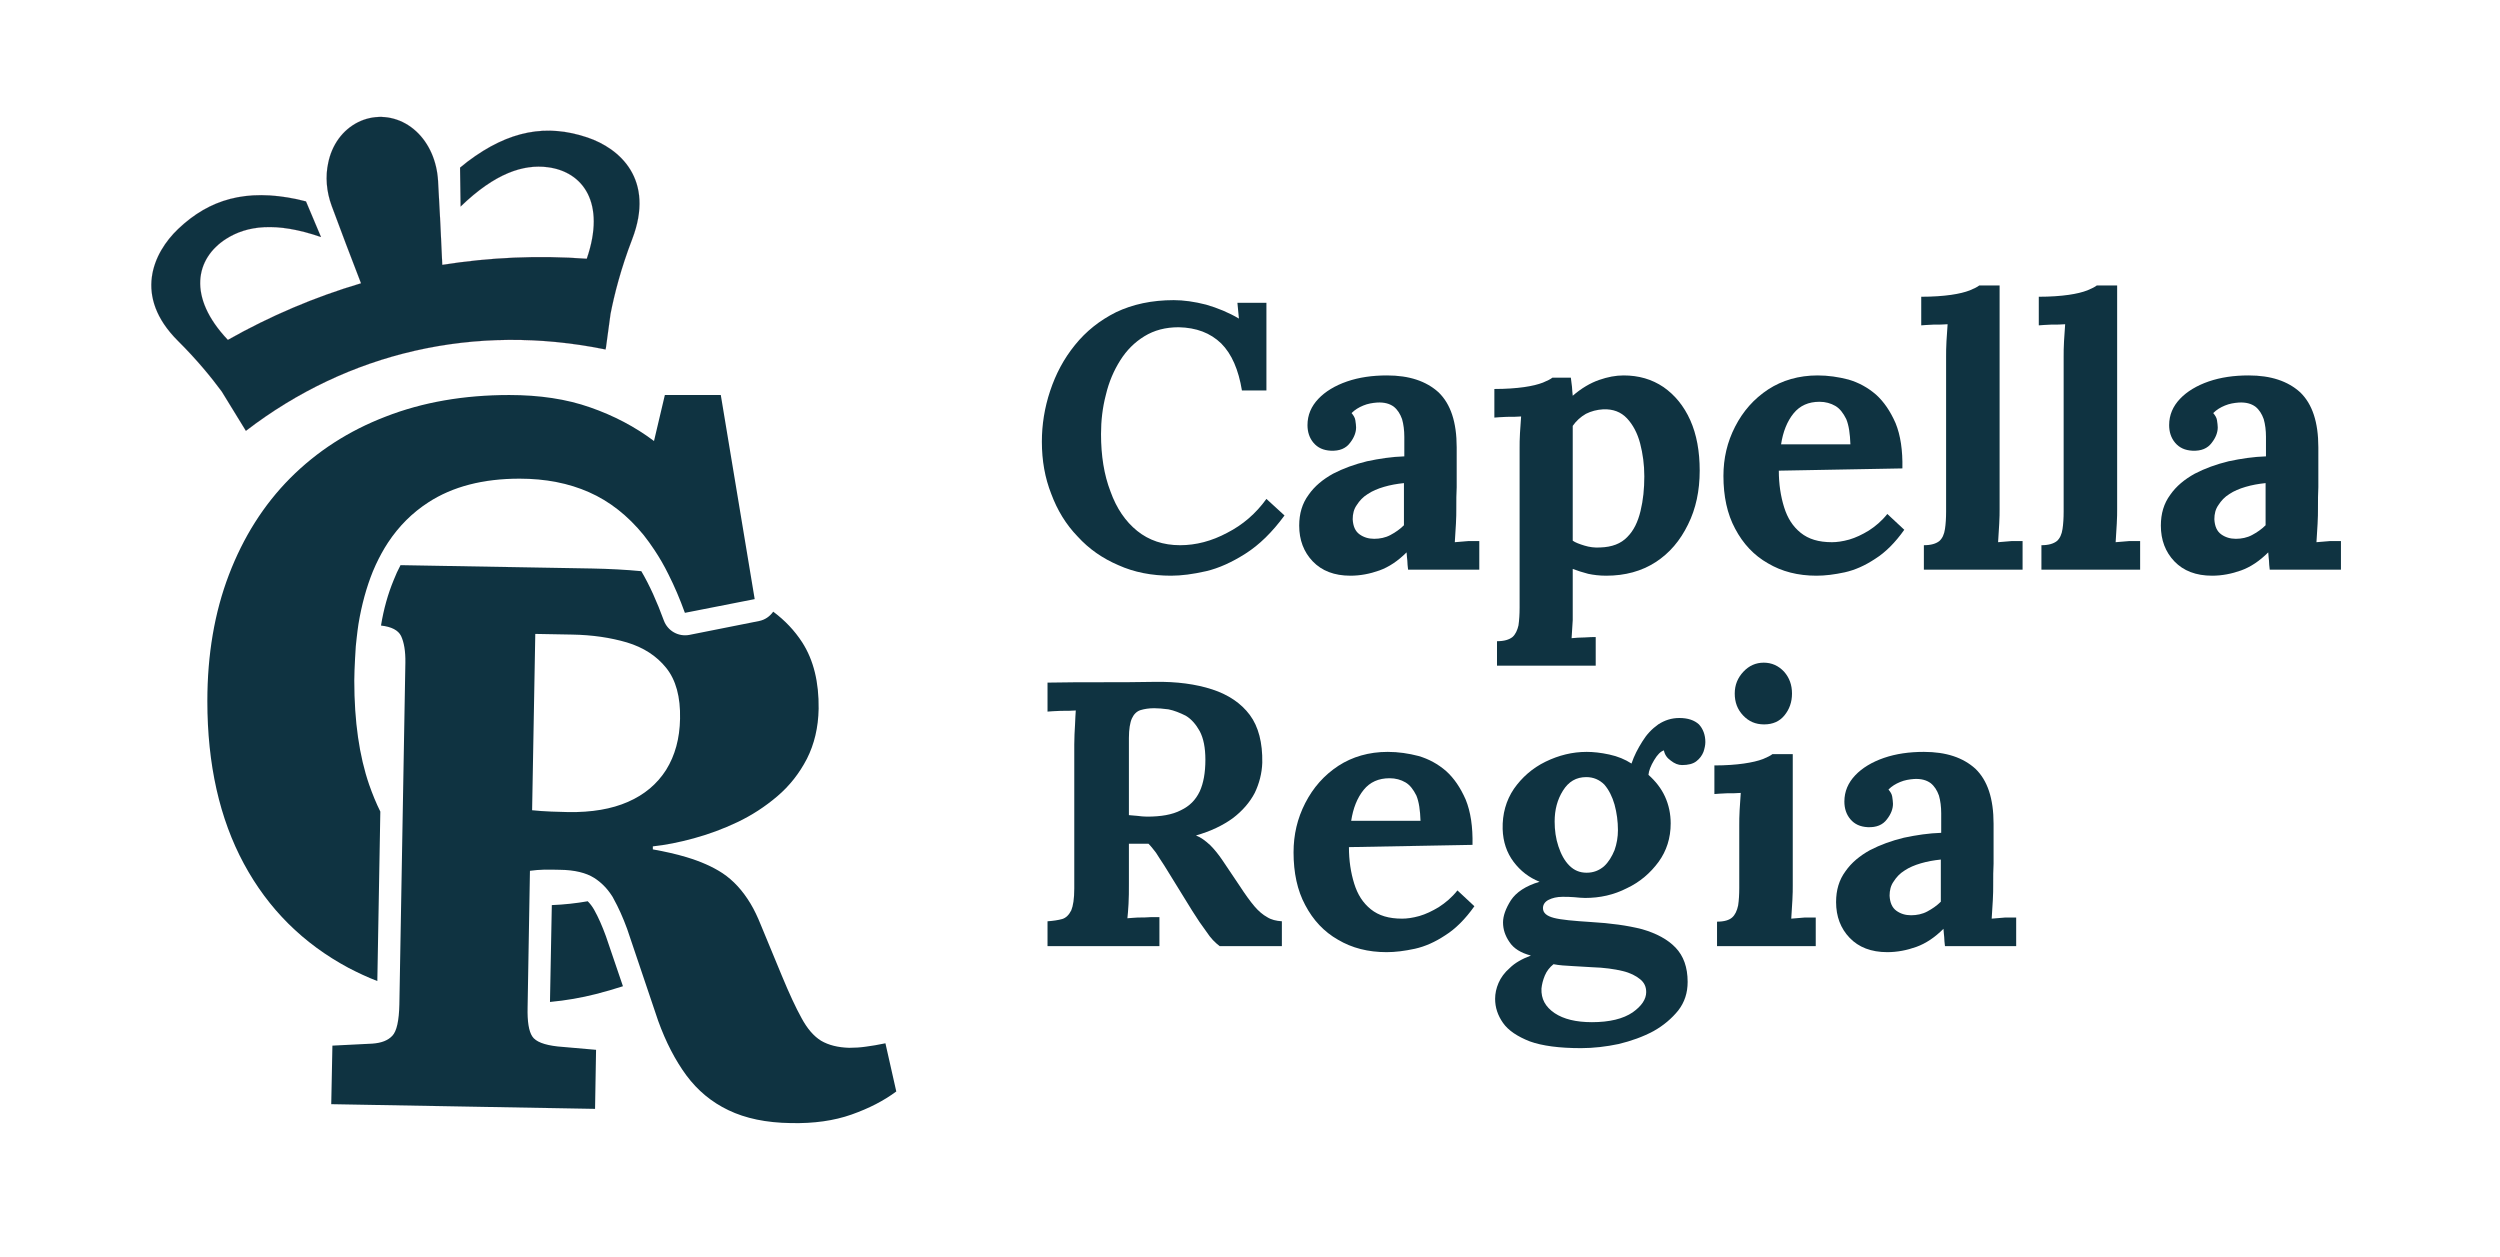 <?xml version="1.0" encoding="UTF-8" standalone="no"?>
<!DOCTYPE svg PUBLIC "-//W3C//DTD SVG 1.1//EN" "http://www.w3.org/Graphics/SVG/1.1/DTD/svg11.dtd">
<svg width="100%" height="100%" viewBox="0 0 1247 627" version="1.1" xmlns="http://www.w3.org/2000/svg" xmlns:xlink="http://www.w3.org/1999/xlink" xml:space="preserve" xmlns:serif="http://www.serif.com/" style="fill-rule:evenodd;clip-rule:evenodd;stroke-linecap:round;stroke-linejoin:round;stroke-miterlimit:1.5;">
    <g transform="matrix(1,0,0,1,-2046,-6185)">
        <g id="Capella-Regia---logo---two-lines" serif:id="Capella Regia – logo – two lines" transform="matrix(0.721,0,0,0.603,2336.84,4914.03)">
            <rect x="-403.421" y="2106.98" width="1728.51" height="1037.79" style="fill:none;"/>
            <clipPath id="_clip1">
                <rect x="-403.421" y="2106.98" width="1728.51" height="1037.79"/>
            </clipPath>
            <g clip-path="url(#_clip1)">
                <g transform="matrix(0.871,0,0,0.846,-1998.31,338.268)">
                    <rect x="1831.23" y="2092.14" width="1982.73" height="1226.43" style="fill:rgb(255,186,186);fill-opacity:0;"/>
                </g>
                <g id="CR---Crown-2.0" serif:id="CR + Crown 2.0" transform="matrix(1.697,0,0,2.033,-15404.2,8189.73)">
                    <g id="CR-Literata-crvs" serif:id="CR Literata crvs" transform="matrix(6.807,0,0,6.807,-8193.22,-12850.4)">
                        <path d="M2533.99,1500.38L2533.85,1508.54C2533.83,1509.39 2533.92,1509.96 2534.13,1510.28C2534.33,1510.59 2534.84,1510.79 2535.65,1510.88L2537.95,1511.08L2537.89,1514.61L2522.09,1514.33L2522.16,1510.83L2524.56,1510.71C2525.1,1510.67 2525.49,1510.52 2525.75,1510.24C2526.01,1509.97 2526.15,1509.34 2526.17,1508.36L2526.53,1487.93C2526.54,1487.25 2526.45,1486.72 2526.27,1486.34C2526.1,1486 2525.7,1485.79 2525.07,1485.72C2525.23,1484.73 2525.49,1483.82 2525.83,1483C2525.95,1482.69 2526.09,1482.39 2526.24,1482.11L2537.72,1482.31C2538.74,1482.33 2539.72,1482.38 2540.66,1482.47C2541.16,1483.32 2541.6,1484.3 2542.01,1485.42C2542.24,1486.04 2542.88,1486.4 2543.53,1486.28L2547.71,1485.45C2548.07,1485.38 2548.36,1485.17 2548.56,1484.89C2549.26,1485.41 2549.84,1486.02 2550.3,1486.73C2550.98,1487.79 2551.3,1489.11 2551.28,1490.69C2551.26,1491.82 2551.02,1492.81 2550.58,1493.68C2550.13,1494.55 2549.54,1495.3 2548.81,1495.92C2548.07,1496.55 2547.28,1497.06 2546.42,1497.47C2545.56,1497.88 2544.68,1498.2 2543.8,1498.44C2542.92,1498.68 2542.11,1498.84 2541.35,1498.92L2541.35,1499.1C2542.08,1499.23 2542.75,1499.38 2543.35,1499.56C2544.22,1499.82 2544.94,1500.14 2545.52,1500.52C2546.17,1500.95 2546.73,1501.56 2547.2,1502.34C2547.43,1502.72 2547.63,1503.15 2547.82,1503.62L2549.08,1506.66C2549.52,1507.72 2549.91,1508.56 2550.26,1509.19C2550.6,1509.82 2550.99,1510.27 2551.43,1510.54C2551.88,1510.8 2552.43,1510.94 2553.11,1510.96C2553.45,1510.96 2553.78,1510.94 2554.12,1510.89C2554.45,1510.85 2554.84,1510.78 2555.28,1510.69L2555.93,1513.57C2555.19,1514.12 2554.3,1514.58 2553.25,1514.95C2552.2,1515.32 2550.99,1515.49 2549.62,1515.46C2548.14,1515.44 2546.9,1515.18 2545.88,1514.69C2544.87,1514.21 2544.03,1513.51 2543.36,1512.61C2542.69,1511.7 2542.13,1510.62 2541.67,1509.35L2539.81,1503.85C2539.56,1503.17 2539.29,1502.57 2539,1502.05C2538.97,1501.98 2538.93,1501.92 2538.89,1501.86C2538.61,1501.43 2538.26,1501.07 2537.83,1500.8C2537.35,1500.5 2536.67,1500.33 2535.79,1500.32C2535.48,1500.31 2535.18,1500.31 2534.87,1500.31C2534.56,1500.32 2534.27,1500.34 2533.99,1500.38ZM2536.29,1496.87C2537.69,1496.89 2538.88,1496.69 2539.86,1496.26C2540.85,1495.83 2541.61,1495.19 2542.15,1494.34C2542.68,1493.49 2542.96,1492.47 2542.98,1491.29C2543.01,1489.98 2542.73,1488.97 2542.15,1488.25C2541.57,1487.53 2540.79,1487.03 2539.8,1486.73C2538.81,1486.44 2537.72,1486.28 2536.52,1486.26L2534.31,1486.22L2534.12,1496.76C2534.47,1496.8 2534.86,1496.82 2535.27,1496.84C2535.69,1496.85 2536.03,1496.86 2536.29,1496.87ZM2516.86,1499.96C2515.4,1497.26 2514.67,1494.02 2514.67,1490.24C2514.67,1487.45 2515.1,1484.94 2515.96,1482.69C2516.82,1480.44 2518.04,1478.51 2519.63,1476.91C2521.23,1475.31 2523.13,1474.08 2525.35,1473.23C2527.56,1472.37 2530.03,1471.94 2532.75,1471.94C2534.56,1471.94 2536.18,1472.18 2537.6,1472.68C2539.01,1473.17 2540.29,1473.84 2541.42,1474.69L2542.07,1471.94L2545.42,1471.94L2547.45,1484.14L2543.27,1484.96C2542.97,1484.13 2542.64,1483.36 2542.29,1482.67C2542.03,1482.14 2541.75,1481.66 2541.45,1481.21C2541.24,1480.89 2541.02,1480.59 2540.8,1480.31C2539.85,1479.15 2538.76,1478.29 2537.53,1477.75C2536.31,1477.21 2534.92,1476.94 2533.37,1476.94C2531.19,1476.94 2529.36,1477.41 2527.9,1478.36C2526.94,1478.98 2526.14,1479.78 2525.49,1480.76C2525.22,1481.17 2524.98,1481.61 2524.76,1482.08C2524.7,1482.22 2524.64,1482.35 2524.58,1482.49C2524.2,1483.43 2523.91,1484.48 2523.72,1485.63C2523.65,1486.06 2523.56,1486.96 2523.56,1486.96C2523.56,1486.96 2523.47,1488.3 2523.47,1489.01C2523.47,1491.45 2523.77,1493.52 2524.36,1495.23C2524.56,1495.8 2524.78,1496.34 2525.03,1496.84L2524.85,1506.97C2524.25,1506.74 2523.68,1506.47 2523.12,1506.18C2520.41,1504.73 2518.32,1502.66 2516.86,1499.96ZM2539.56,1507.28C2539.03,1507.45 2538.49,1507.61 2537.93,1507.75C2537.07,1507.97 2536.15,1508.13 2535.19,1508.22L2535.3,1502.43C2536.05,1502.4 2536.77,1502.32 2537.45,1502.2C2537.6,1502.35 2537.72,1502.51 2537.83,1502.7C2538.09,1503.16 2538.32,1503.69 2538.54,1504.29L2539.56,1507.28Z" style="fill:rgb(15,51,65);"/>
                    </g>
                    <g id="Crown-2.0" serif:id="Crown 2.0" transform="matrix(0.031,-0.007,0.009,0.043,8655.06,-2926.9)">
                        <g id="Crown-2.01" serif:id="Crown 2.0">
                            <path id="Crown-2.02" serif:id="Crown 2.0" d="M7859.15,3478.64C7762.34,3324.58 7626.82,3136.24 7442.84,2932.51C6995.69,2437.34 7361.77,2085.24 7737.63,1921.31C8207.64,1716.32 8696.5,1694 9307.16,1894.73C9335.17,1903.94 9384.77,1921.81 9415.91,1933.39L9511.18,2286.03C8984.45,2052.41 8608.17,2031.83 8315.1,2108.31C7881,2221.6 7671.54,2552.86 8071.64,3024.91C8666.89,2894.75 9277.75,2814.97 9892.13,2785.57C9836.69,2541.47 9777.44,2272.84 9726.75,2025.97C9697.89,1885.43 9722.58,1746.41 9797.48,1628.3C9819.17,1592.47 9845.4,1558.48 9876.08,1526.86C10012.4,1386.41 10218.9,1310.69 10430.5,1310.69L10430.5,1310.69C10642.1,1310.69 10848.7,1386.42 10984.9,1526.86C11115,1660.86 11165,1837.35 11128.3,2016.31C11077,2266.31 11016.8,2538.63 10960.8,2785.19C11578.5,2814.3 12192.8,2894.34 12791.2,3025.3C13180.7,2558.18 12971.2,2230.51 12539.9,2117.97C12246.9,2041.49 11870.6,2062.07 11343.9,2295.69L11439.1,1943.05C11470.3,1931.46 11519.9,1913.6 11547.9,1904.39C12158.5,1703.66 12647.4,1725.97 13117.4,1930.96C13493.3,2094.89 13859.4,2447 13412.2,2942.16C13193.2,3184.68 13042.9,3405.36 12944.8,3572.4L12795.7,3873.89C12795,3873.7 12794.2,3873.51 12793.5,3873.31C12791.8,3877.75 12790.6,3881.18 12789.7,3883.55C11217.9,3374.91 9549.01,3383.06 8059.31,3883.55L7859.15,3478.64" style="fill:rgb(15,51,65);stroke:rgb(129,22,51);stroke-width:1px;"/>
                        </g>
                    </g>
                </g>
                <g transform="matrix(5.213,0,0,6.228,-12786.1,-6810.6)">
                    <g transform="matrix(50,0,0,50,2511.87,1507.64)">
                        <path d="M0.566,-0.476C0.557,-0.531 0.539,-0.573 0.511,-0.601C0.482,-0.629 0.445,-0.643 0.398,-0.644C0.363,-0.644 0.333,-0.636 0.307,-0.62C0.281,-0.604 0.26,-0.583 0.243,-0.556C0.226,-0.529 0.213,-0.499 0.205,-0.465C0.196,-0.431 0.192,-0.396 0.192,-0.36C0.192,-0.303 0.2,-0.252 0.217,-0.208C0.233,-0.163 0.257,-0.128 0.288,-0.103C0.319,-0.078 0.357,-0.065 0.402,-0.065C0.444,-0.065 0.486,-0.076 0.527,-0.098C0.568,-0.119 0.603,-0.149 0.631,-0.188L0.679,-0.144C0.646,-0.099 0.612,-0.066 0.576,-0.043C0.54,-0.02 0.505,-0.004 0.471,0.004C0.436,0.012 0.405,0.016 0.378,0.016C0.327,0.016 0.28,0.007 0.238,-0.012C0.196,-0.03 0.16,-0.055 0.13,-0.088C0.099,-0.12 0.076,-0.158 0.06,-0.201C0.043,-0.244 0.035,-0.29 0.035,-0.34C0.035,-0.385 0.042,-0.43 0.057,-0.475C0.072,-0.52 0.093,-0.56 0.123,-0.597C0.152,-0.633 0.188,-0.662 0.232,-0.684C0.276,-0.705 0.327,-0.716 0.385,-0.716C0.411,-0.716 0.44,-0.712 0.471,-0.704C0.502,-0.695 0.531,-0.683 0.558,-0.667L0.554,-0.709L0.631,-0.709L0.631,-0.476L0.566,-0.476Z" style="fill:rgb(15,51,65);fill-rule:nonzero;"/>
                    </g>
                    <g transform="matrix(50,0,0,50,2546.27,1507.64)">
                        <path d="M0.319,-0C0.318,-0.009 0.317,-0.017 0.317,-0.024C0.316,-0.03 0.316,-0.037 0.315,-0.046C0.292,-0.023 0.268,-0.007 0.243,0.002C0.218,0.011 0.192,0.016 0.166,0.016C0.123,0.016 0.09,0.003 0.066,-0.022C0.042,-0.047 0.03,-0.079 0.03,-0.117C0.03,-0.149 0.038,-0.176 0.055,-0.199C0.071,-0.222 0.093,-0.24 0.12,-0.255C0.147,-0.269 0.177,-0.28 0.21,-0.288C0.243,-0.295 0.276,-0.3 0.309,-0.301L0.309,-0.353C0.309,-0.37 0.307,-0.386 0.303,-0.4C0.298,-0.414 0.291,-0.425 0.281,-0.433C0.27,-0.441 0.256,-0.445 0.237,-0.444C0.224,-0.443 0.212,-0.441 0.2,-0.436C0.188,-0.431 0.178,-0.425 0.169,-0.416C0.174,-0.41 0.178,-0.404 0.179,-0.397C0.18,-0.39 0.181,-0.383 0.181,-0.378C0.181,-0.365 0.176,-0.351 0.165,-0.337C0.154,-0.322 0.137,-0.315 0.114,-0.316C0.094,-0.317 0.079,-0.324 0.068,-0.337C0.057,-0.35 0.052,-0.366 0.052,-0.384C0.052,-0.411 0.062,-0.434 0.081,-0.454C0.099,-0.473 0.125,-0.489 0.157,-0.5C0.189,-0.511 0.224,-0.516 0.263,-0.516C0.322,-0.516 0.367,-0.501 0.4,-0.471C0.432,-0.44 0.448,-0.392 0.448,-0.325L0.448,-0.267C0.448,-0.251 0.448,-0.235 0.448,-0.219C0.447,-0.203 0.447,-0.184 0.447,-0.161C0.447,-0.152 0.447,-0.138 0.446,-0.122C0.445,-0.105 0.444,-0.088 0.443,-0.073C0.454,-0.074 0.466,-0.075 0.479,-0.076C0.492,-0.076 0.501,-0.076 0.508,-0.076L0.508,-0L0.319,-0ZM0.308,-0.23C0.289,-0.228 0.272,-0.225 0.255,-0.22C0.238,-0.215 0.224,-0.209 0.212,-0.201C0.199,-0.193 0.19,-0.183 0.183,-0.172C0.175,-0.161 0.172,-0.148 0.172,-0.134C0.173,-0.115 0.179,-0.102 0.19,-0.094C0.201,-0.086 0.214,-0.082 0.229,-0.082C0.244,-0.082 0.259,-0.085 0.272,-0.092C0.285,-0.099 0.297,-0.107 0.308,-0.118L0.308,-0.23Z" style="fill:rgb(15,51,65);fill-rule:nonzero;"/>
                    </g>
                    <g transform="matrix(50,0,0,50,2572.47,1507.64)">
                        <path d="M0.031,0.255L0.031,0.19C0.05,0.19 0.063,0.186 0.072,0.179C0.08,0.172 0.085,0.161 0.088,0.148C0.09,0.134 0.091,0.118 0.091,0.101L0.091,-0.322C0.091,-0.334 0.091,-0.347 0.092,-0.363C0.093,-0.378 0.094,-0.392 0.095,-0.407C0.084,-0.406 0.072,-0.406 0.057,-0.406C0.042,-0.405 0.031,-0.405 0.024,-0.404L0.024,-0.48C0.055,-0.48 0.082,-0.482 0.103,-0.485C0.124,-0.488 0.14,-0.492 0.153,-0.497C0.165,-0.502 0.173,-0.506 0.178,-0.51L0.227,-0.51C0.228,-0.503 0.229,-0.495 0.23,-0.486C0.231,-0.476 0.231,-0.468 0.232,-0.462C0.255,-0.482 0.279,-0.496 0.302,-0.504C0.325,-0.512 0.346,-0.516 0.367,-0.516C0.407,-0.516 0.442,-0.506 0.473,-0.485C0.503,-0.464 0.527,-0.435 0.544,-0.397C0.561,-0.359 0.569,-0.314 0.569,-0.263C0.569,-0.21 0.559,-0.162 0.538,-0.12C0.517,-0.077 0.489,-0.044 0.452,-0.02C0.415,0.004 0.371,0.016 0.321,0.016C0.303,0.016 0.287,0.014 0.273,0.011C0.258,0.007 0.245,0.003 0.232,-0.002L0.232,0.094C0.232,0.103 0.232,0.117 0.232,0.134C0.231,0.151 0.23,0.167 0.229,0.182C0.24,0.181 0.251,0.18 0.264,0.18C0.277,0.179 0.286,0.179 0.293,0.179L0.293,0.255L0.031,0.255ZM0.305,-0.059C0.336,-0.06 0.36,-0.069 0.377,-0.087C0.394,-0.104 0.405,-0.127 0.412,-0.156C0.419,-0.185 0.422,-0.215 0.422,-0.248C0.422,-0.279 0.418,-0.308 0.411,-0.335C0.404,-0.362 0.392,-0.385 0.376,-0.402C0.36,-0.419 0.339,-0.427 0.313,-0.426C0.296,-0.425 0.281,-0.421 0.267,-0.414C0.253,-0.406 0.241,-0.395 0.232,-0.382L0.232,-0.077C0.239,-0.072 0.25,-0.068 0.263,-0.064C0.276,-0.06 0.29,-0.058 0.305,-0.059Z" style="fill:rgb(15,51,65);fill-rule:nonzero;"/>
                    </g>
                    <g transform="matrix(50,0,0,50,2602.52,1507.64)">
                        <path d="M0.278,0.016C0.229,0.016 0.186,0.005 0.149,-0.017C0.112,-0.038 0.083,-0.069 0.062,-0.109C0.041,-0.148 0.031,-0.195 0.031,-0.249C0.031,-0.296 0.041,-0.339 0.062,-0.38C0.083,-0.421 0.112,-0.454 0.15,-0.479C0.187,-0.503 0.231,-0.516 0.281,-0.516C0.309,-0.516 0.336,-0.512 0.363,-0.505C0.39,-0.497 0.414,-0.484 0.436,-0.465C0.457,-0.446 0.474,-0.421 0.488,-0.389C0.501,-0.357 0.507,-0.317 0.506,-0.269L0.178,-0.263C0.178,-0.227 0.183,-0.195 0.192,-0.166C0.201,-0.137 0.215,-0.115 0.236,-0.098C0.257,-0.081 0.284,-0.073 0.319,-0.073C0.332,-0.073 0.347,-0.075 0.365,-0.08C0.382,-0.085 0.399,-0.093 0.417,-0.104C0.434,-0.115 0.451,-0.129 0.466,-0.148L0.511,-0.106C0.487,-0.072 0.461,-0.046 0.434,-0.029C0.407,-0.011 0.38,0.001 0.353,0.007C0.325,0.013 0.301,0.016 0.278,0.016ZM0.184,-0.333L0.368,-0.333C0.367,-0.361 0.364,-0.383 0.357,-0.4C0.349,-0.416 0.34,-0.428 0.328,-0.435C0.316,-0.442 0.302,-0.446 0.286,-0.446C0.257,-0.446 0.234,-0.436 0.217,-0.415C0.2,-0.394 0.189,-0.366 0.184,-0.333Z" style="fill:rgb(15,51,65);fill-rule:nonzero;"/>
                    </g>
                    <g transform="matrix(50,0,0,50,2629.42,1507.64)">
                        <path d="M0.025,-0.065C0.044,-0.065 0.057,-0.069 0.066,-0.076C0.074,-0.083 0.079,-0.094 0.081,-0.108C0.083,-0.121 0.084,-0.137 0.084,-0.154L0.084,-0.565C0.084,-0.577 0.084,-0.591 0.085,-0.607C0.086,-0.622 0.087,-0.637 0.088,-0.652C0.077,-0.651 0.065,-0.651 0.051,-0.651C0.036,-0.65 0.025,-0.65 0.018,-0.649L0.018,-0.725C0.049,-0.725 0.076,-0.727 0.097,-0.73C0.118,-0.733 0.134,-0.737 0.147,-0.742C0.159,-0.747 0.167,-0.751 0.172,-0.755L0.226,-0.755L0.226,-0.161C0.226,-0.152 0.226,-0.138 0.225,-0.122C0.224,-0.105 0.223,-0.088 0.222,-0.073C0.233,-0.074 0.245,-0.075 0.258,-0.076C0.271,-0.076 0.28,-0.076 0.287,-0.076L0.287,-0L0.025,-0L0.025,-0.065Z" style="fill:rgb(15,51,65);fill-rule:nonzero;"/>
                    </g>
                    <g transform="matrix(50,0,0,50,2645.02,1507.64)">
                        <path d="M0.025,-0.065C0.044,-0.065 0.057,-0.069 0.066,-0.076C0.074,-0.083 0.079,-0.094 0.081,-0.108C0.083,-0.121 0.084,-0.137 0.084,-0.154L0.084,-0.565C0.084,-0.577 0.084,-0.591 0.085,-0.607C0.086,-0.622 0.087,-0.637 0.088,-0.652C0.077,-0.651 0.065,-0.651 0.051,-0.651C0.036,-0.65 0.025,-0.65 0.018,-0.649L0.018,-0.725C0.049,-0.725 0.076,-0.727 0.097,-0.73C0.118,-0.733 0.134,-0.737 0.147,-0.742C0.159,-0.747 0.167,-0.751 0.172,-0.755L0.226,-0.755L0.226,-0.161C0.226,-0.152 0.226,-0.138 0.225,-0.122C0.224,-0.105 0.223,-0.088 0.222,-0.073C0.233,-0.074 0.245,-0.075 0.258,-0.076C0.271,-0.076 0.28,-0.076 0.287,-0.076L0.287,-0L0.025,-0L0.025,-0.065Z" style="fill:rgb(15,51,65);fill-rule:nonzero;"/>
                    </g>
                    <g transform="matrix(50,0,0,50,2660.62,1507.64)">
                        <path d="M0.319,-0C0.318,-0.009 0.317,-0.017 0.317,-0.024C0.316,-0.03 0.316,-0.037 0.315,-0.046C0.292,-0.023 0.268,-0.007 0.243,0.002C0.218,0.011 0.192,0.016 0.166,0.016C0.123,0.016 0.09,0.003 0.066,-0.022C0.042,-0.047 0.03,-0.079 0.03,-0.117C0.03,-0.149 0.038,-0.176 0.055,-0.199C0.071,-0.222 0.093,-0.24 0.12,-0.255C0.147,-0.269 0.177,-0.28 0.21,-0.288C0.243,-0.295 0.276,-0.3 0.309,-0.301L0.309,-0.353C0.309,-0.37 0.307,-0.386 0.303,-0.4C0.298,-0.414 0.291,-0.425 0.281,-0.433C0.27,-0.441 0.256,-0.445 0.237,-0.444C0.224,-0.443 0.212,-0.441 0.2,-0.436C0.188,-0.431 0.178,-0.425 0.169,-0.416C0.174,-0.41 0.178,-0.404 0.179,-0.397C0.18,-0.39 0.181,-0.383 0.181,-0.378C0.181,-0.365 0.176,-0.351 0.165,-0.337C0.154,-0.322 0.137,-0.315 0.114,-0.316C0.094,-0.317 0.079,-0.324 0.068,-0.337C0.057,-0.35 0.052,-0.366 0.052,-0.384C0.052,-0.411 0.062,-0.434 0.081,-0.454C0.099,-0.473 0.125,-0.489 0.157,-0.5C0.189,-0.511 0.224,-0.516 0.263,-0.516C0.322,-0.516 0.367,-0.501 0.4,-0.471C0.432,-0.44 0.448,-0.392 0.448,-0.325L0.448,-0.267C0.448,-0.251 0.448,-0.235 0.448,-0.219C0.447,-0.203 0.447,-0.184 0.447,-0.161C0.447,-0.152 0.447,-0.138 0.446,-0.122C0.445,-0.105 0.444,-0.088 0.443,-0.073C0.454,-0.074 0.466,-0.075 0.479,-0.076C0.492,-0.076 0.501,-0.076 0.508,-0.076L0.508,-0L0.319,-0ZM0.308,-0.23C0.289,-0.228 0.272,-0.225 0.255,-0.22C0.238,-0.215 0.224,-0.209 0.212,-0.201C0.199,-0.193 0.19,-0.183 0.183,-0.172C0.175,-0.161 0.172,-0.148 0.172,-0.134C0.173,-0.115 0.179,-0.102 0.19,-0.094C0.201,-0.086 0.214,-0.082 0.229,-0.082C0.244,-0.082 0.259,-0.085 0.272,-0.092C0.285,-0.099 0.297,-0.107 0.308,-0.118L0.308,-0.23Z" style="fill:rgb(15,51,65);fill-rule:nonzero;"/>
                    </g>
                    <g transform="matrix(50,0,0,50,2686.82,1507.64)">
                    </g>
                    <g transform="matrix(50,0,0,50,2511.87,1557.64)">
                        <path d="M0.05,-0L0.05,-0.066C0.065,-0.067 0.078,-0.069 0.089,-0.072C0.099,-0.075 0.107,-0.083 0.113,-0.095C0.118,-0.107 0.121,-0.126 0.121,-0.153L0.121,-0.536C0.121,-0.554 0.122,-0.571 0.123,-0.588C0.124,-0.605 0.124,-0.617 0.125,-0.626C0.114,-0.625 0.101,-0.625 0.085,-0.625C0.069,-0.624 0.057,-0.624 0.05,-0.623L0.05,-0.7C0.097,-0.701 0.145,-0.701 0.192,-0.701C0.239,-0.701 0.287,-0.701 0.334,-0.702C0.393,-0.703 0.444,-0.696 0.487,-0.682C0.53,-0.668 0.564,-0.645 0.587,-0.614C0.61,-0.583 0.621,-0.54 0.62,-0.487C0.619,-0.459 0.612,-0.432 0.6,-0.407C0.587,-0.382 0.567,-0.359 0.542,-0.34C0.516,-0.321 0.483,-0.305 0.444,-0.294C0.457,-0.289 0.469,-0.28 0.482,-0.268C0.494,-0.256 0.504,-0.243 0.513,-0.23L0.56,-0.16C0.575,-0.137 0.588,-0.119 0.599,-0.106C0.61,-0.093 0.622,-0.083 0.633,-0.077C0.644,-0.07 0.657,-0.067 0.672,-0.066L0.672,-0L0.507,-0C0.495,-0.009 0.483,-0.021 0.472,-0.038C0.46,-0.054 0.447,-0.073 0.434,-0.094L0.36,-0.214C0.351,-0.227 0.344,-0.239 0.338,-0.248C0.331,-0.257 0.325,-0.265 0.318,-0.272L0.266,-0.272L0.266,-0.165C0.266,-0.146 0.266,-0.129 0.265,-0.112C0.264,-0.095 0.263,-0.083 0.262,-0.074C0.269,-0.075 0.279,-0.075 0.29,-0.076C0.301,-0.076 0.313,-0.076 0.324,-0.077C0.335,-0.077 0.342,-0.077 0.347,-0.077L0.347,-0L0.05,-0ZM0.314,-0.344C0.351,-0.344 0.381,-0.349 0.404,-0.361C0.427,-0.372 0.443,-0.388 0.454,-0.411C0.464,-0.433 0.469,-0.461 0.469,-0.495C0.469,-0.527 0.464,-0.552 0.454,-0.571C0.444,-0.589 0.432,-0.603 0.417,-0.612C0.401,-0.62 0.386,-0.626 0.371,-0.629C0.356,-0.631 0.343,-0.632 0.333,-0.632C0.319,-0.632 0.307,-0.63 0.297,-0.627C0.287,-0.624 0.279,-0.616 0.274,-0.605C0.269,-0.594 0.266,-0.576 0.266,-0.553L0.266,-0.348C0.273,-0.347 0.281,-0.347 0.289,-0.346C0.297,-0.345 0.305,-0.344 0.314,-0.344Z" style="fill:rgb(15,51,65);fill-rule:nonzero;"/>
                    </g>
                    <g transform="matrix(50,0,0,50,2545.47,1557.64)">
                        <path d="M0.278,0.016C0.229,0.016 0.186,0.005 0.149,-0.017C0.112,-0.038 0.083,-0.069 0.062,-0.109C0.041,-0.148 0.031,-0.195 0.031,-0.249C0.031,-0.296 0.041,-0.339 0.062,-0.38C0.083,-0.421 0.112,-0.454 0.15,-0.479C0.187,-0.503 0.231,-0.516 0.281,-0.516C0.309,-0.516 0.336,-0.512 0.363,-0.505C0.39,-0.497 0.414,-0.484 0.436,-0.465C0.457,-0.446 0.474,-0.421 0.488,-0.389C0.501,-0.357 0.507,-0.317 0.506,-0.269L0.178,-0.263C0.178,-0.227 0.183,-0.195 0.192,-0.166C0.201,-0.137 0.215,-0.115 0.236,-0.098C0.257,-0.081 0.284,-0.073 0.319,-0.073C0.332,-0.073 0.347,-0.075 0.365,-0.08C0.382,-0.085 0.399,-0.093 0.417,-0.104C0.434,-0.115 0.451,-0.129 0.466,-0.148L0.511,-0.106C0.487,-0.072 0.461,-0.046 0.434,-0.029C0.407,-0.011 0.38,0.001 0.353,0.007C0.325,0.013 0.301,0.016 0.278,0.016ZM0.184,-0.333L0.368,-0.333C0.367,-0.361 0.364,-0.383 0.357,-0.4C0.349,-0.416 0.34,-0.428 0.328,-0.435C0.316,-0.442 0.302,-0.446 0.286,-0.446C0.257,-0.446 0.234,-0.436 0.217,-0.415C0.2,-0.394 0.189,-0.366 0.184,-0.333Z" style="fill:rgb(15,51,65);fill-rule:nonzero;"/>
                    </g>
                    <g transform="matrix(50,0,0,50,2572.37,1557.64)">
                        <path d="M0.256,0.271C0.199,0.271 0.153,0.265 0.12,0.253C0.087,0.24 0.063,0.224 0.049,0.204C0.035,0.184 0.028,0.163 0.028,0.14C0.028,0.126 0.031,0.112 0.037,0.098C0.043,0.084 0.053,0.07 0.067,0.058C0.08,0.045 0.099,0.034 0.123,0.025C0.096,0.018 0.077,0.006 0.066,-0.011C0.055,-0.027 0.049,-0.044 0.049,-0.063C0.049,-0.08 0.056,-0.1 0.07,-0.122C0.084,-0.143 0.109,-0.16 0.146,-0.171C0.118,-0.182 0.095,-0.2 0.077,-0.224C0.059,-0.248 0.049,-0.277 0.048,-0.311C0.047,-0.351 0.057,-0.387 0.078,-0.418C0.099,-0.448 0.127,-0.473 0.162,-0.49C0.197,-0.507 0.233,-0.516 0.271,-0.516C0.288,-0.516 0.308,-0.514 0.331,-0.509C0.354,-0.504 0.373,-0.496 0.39,-0.485C0.397,-0.506 0.407,-0.525 0.419,-0.544C0.43,-0.562 0.444,-0.577 0.461,-0.589C0.478,-0.6 0.496,-0.606 0.517,-0.606C0.54,-0.606 0.557,-0.6 0.569,-0.589C0.58,-0.577 0.586,-0.561 0.586,-0.542C0.586,-0.534 0.584,-0.525 0.581,-0.516C0.577,-0.506 0.571,-0.498 0.562,-0.491C0.553,-0.484 0.54,-0.481 0.524,-0.481C0.514,-0.481 0.504,-0.485 0.494,-0.493C0.484,-0.5 0.478,-0.509 0.476,-0.52C0.467,-0.517 0.459,-0.509 0.45,-0.494C0.441,-0.479 0.436,-0.466 0.435,-0.455C0.454,-0.438 0.469,-0.419 0.479,-0.397C0.489,-0.375 0.494,-0.351 0.494,-0.326C0.494,-0.287 0.483,-0.253 0.462,-0.224C0.44,-0.194 0.412,-0.17 0.378,-0.154C0.343,-0.136 0.306,-0.128 0.267,-0.128C0.258,-0.128 0.249,-0.129 0.238,-0.13C0.227,-0.131 0.217,-0.131 0.207,-0.131C0.192,-0.131 0.18,-0.128 0.17,-0.123C0.16,-0.118 0.155,-0.11 0.155,-0.101C0.155,-0.088 0.165,-0.08 0.184,-0.075C0.203,-0.07 0.236,-0.067 0.283,-0.064C0.334,-0.061 0.379,-0.055 0.418,-0.045C0.456,-0.034 0.486,-0.018 0.507,0.004C0.528,0.026 0.539,0.056 0.539,0.095C0.539,0.124 0.531,0.149 0.514,0.171C0.497,0.192 0.475,0.211 0.448,0.226C0.42,0.241 0.389,0.252 0.356,0.26C0.323,0.267 0.289,0.271 0.256,0.271ZM0.285,0.202C0.332,0.202 0.368,0.193 0.393,0.176C0.417,0.159 0.429,0.141 0.429,0.122C0.429,0.108 0.424,0.097 0.413,0.088C0.402,0.079 0.387,0.071 0.366,0.066C0.345,0.061 0.318,0.057 0.285,0.056C0.27,0.055 0.253,0.054 0.234,0.053C0.215,0.052 0.198,0.051 0.183,0.048C0.173,0.056 0.165,0.066 0.16,0.078C0.155,0.09 0.152,0.102 0.151,0.113C0.15,0.14 0.161,0.161 0.186,0.178C0.21,0.194 0.243,0.202 0.285,0.202ZM0.271,-0.195C0.289,-0.195 0.304,-0.201 0.317,-0.212C0.329,-0.223 0.338,-0.238 0.345,-0.255C0.351,-0.272 0.354,-0.29 0.354,-0.308C0.354,-0.331 0.351,-0.354 0.345,-0.376C0.339,-0.397 0.33,-0.415 0.318,-0.429C0.305,-0.442 0.289,-0.449 0.27,-0.449C0.243,-0.449 0.223,-0.437 0.208,-0.413C0.193,-0.389 0.186,-0.362 0.186,-0.331C0.186,-0.308 0.189,-0.286 0.196,-0.265C0.203,-0.244 0.212,-0.227 0.225,-0.214C0.238,-0.201 0.253,-0.195 0.271,-0.195Z" style="fill:rgb(15,51,65);fill-rule:nonzero;"/>
                    </g>
                    <g transform="matrix(50,0,0,50,2601.17,1557.64)">
                        <path d="M0.041,-0.065C0.06,-0.065 0.073,-0.069 0.081,-0.076C0.089,-0.083 0.094,-0.094 0.097,-0.108C0.099,-0.121 0.1,-0.137 0.1,-0.154L0.1,-0.32C0.1,-0.332 0.1,-0.346 0.101,-0.362C0.102,-0.377 0.103,-0.392 0.104,-0.407C0.093,-0.406 0.081,-0.406 0.067,-0.406C0.052,-0.405 0.041,-0.405 0.034,-0.404L0.034,-0.48C0.065,-0.48 0.091,-0.482 0.112,-0.485C0.133,-0.488 0.15,-0.492 0.163,-0.497C0.175,-0.502 0.183,-0.506 0.188,-0.51L0.242,-0.51L0.242,-0.161C0.242,-0.152 0.242,-0.138 0.241,-0.122C0.24,-0.105 0.239,-0.088 0.238,-0.073C0.249,-0.074 0.261,-0.075 0.274,-0.076C0.286,-0.076 0.296,-0.076 0.303,-0.076L0.303,-0L0.041,-0L0.041,-0.065ZM0.166,-0.589C0.143,-0.589 0.125,-0.597 0.11,-0.613C0.095,-0.629 0.088,-0.648 0.088,-0.671C0.088,-0.694 0.096,-0.713 0.111,-0.729C0.126,-0.745 0.144,-0.753 0.165,-0.753C0.186,-0.753 0.204,-0.745 0.219,-0.729C0.233,-0.713 0.24,-0.694 0.24,-0.671C0.24,-0.648 0.233,-0.629 0.22,-0.613C0.207,-0.597 0.189,-0.589 0.166,-0.589Z" style="fill:rgb(15,51,65);fill-rule:nonzero;"/>
                    </g>
                    <g transform="matrix(50,0,0,50,2617.52,1557.64)">
                        <path d="M0.319,-0C0.318,-0.009 0.317,-0.017 0.317,-0.024C0.316,-0.03 0.316,-0.037 0.315,-0.046C0.292,-0.023 0.268,-0.007 0.243,0.002C0.218,0.011 0.192,0.016 0.166,0.016C0.123,0.016 0.09,0.003 0.066,-0.022C0.042,-0.047 0.03,-0.079 0.03,-0.117C0.03,-0.149 0.038,-0.176 0.055,-0.199C0.071,-0.222 0.093,-0.24 0.12,-0.255C0.147,-0.269 0.177,-0.28 0.21,-0.288C0.243,-0.295 0.276,-0.3 0.309,-0.301L0.309,-0.353C0.309,-0.37 0.307,-0.386 0.303,-0.4C0.298,-0.414 0.291,-0.425 0.281,-0.433C0.27,-0.441 0.256,-0.445 0.237,-0.444C0.224,-0.443 0.212,-0.441 0.2,-0.436C0.188,-0.431 0.178,-0.425 0.169,-0.416C0.174,-0.41 0.178,-0.404 0.179,-0.397C0.18,-0.39 0.181,-0.383 0.181,-0.378C0.181,-0.365 0.176,-0.351 0.165,-0.337C0.154,-0.322 0.137,-0.315 0.114,-0.316C0.094,-0.317 0.079,-0.324 0.068,-0.337C0.057,-0.35 0.052,-0.366 0.052,-0.384C0.052,-0.411 0.062,-0.434 0.081,-0.454C0.099,-0.473 0.125,-0.489 0.157,-0.5C0.189,-0.511 0.224,-0.516 0.263,-0.516C0.322,-0.516 0.367,-0.501 0.4,-0.471C0.432,-0.44 0.448,-0.392 0.448,-0.325L0.448,-0.267C0.448,-0.251 0.448,-0.235 0.448,-0.219C0.447,-0.203 0.447,-0.184 0.447,-0.161C0.447,-0.152 0.447,-0.138 0.446,-0.122C0.445,-0.105 0.444,-0.088 0.443,-0.073C0.454,-0.074 0.466,-0.075 0.479,-0.076C0.492,-0.076 0.501,-0.076 0.508,-0.076L0.508,-0L0.319,-0ZM0.308,-0.23C0.289,-0.228 0.272,-0.225 0.255,-0.22C0.238,-0.215 0.224,-0.209 0.212,-0.201C0.199,-0.193 0.19,-0.183 0.183,-0.172C0.175,-0.161 0.172,-0.148 0.172,-0.134C0.173,-0.115 0.179,-0.102 0.19,-0.094C0.201,-0.086 0.214,-0.082 0.229,-0.082C0.244,-0.082 0.259,-0.085 0.272,-0.092C0.285,-0.099 0.297,-0.107 0.308,-0.118L0.308,-0.23Z" style="fill:rgb(15,51,65);fill-rule:nonzero;"/>
                    </g>
                    <g transform="matrix(50,0,0,50,2643.72,1557.64)">
                    </g>
                </g>
            </g>
        </g>
    </g>
</svg>
